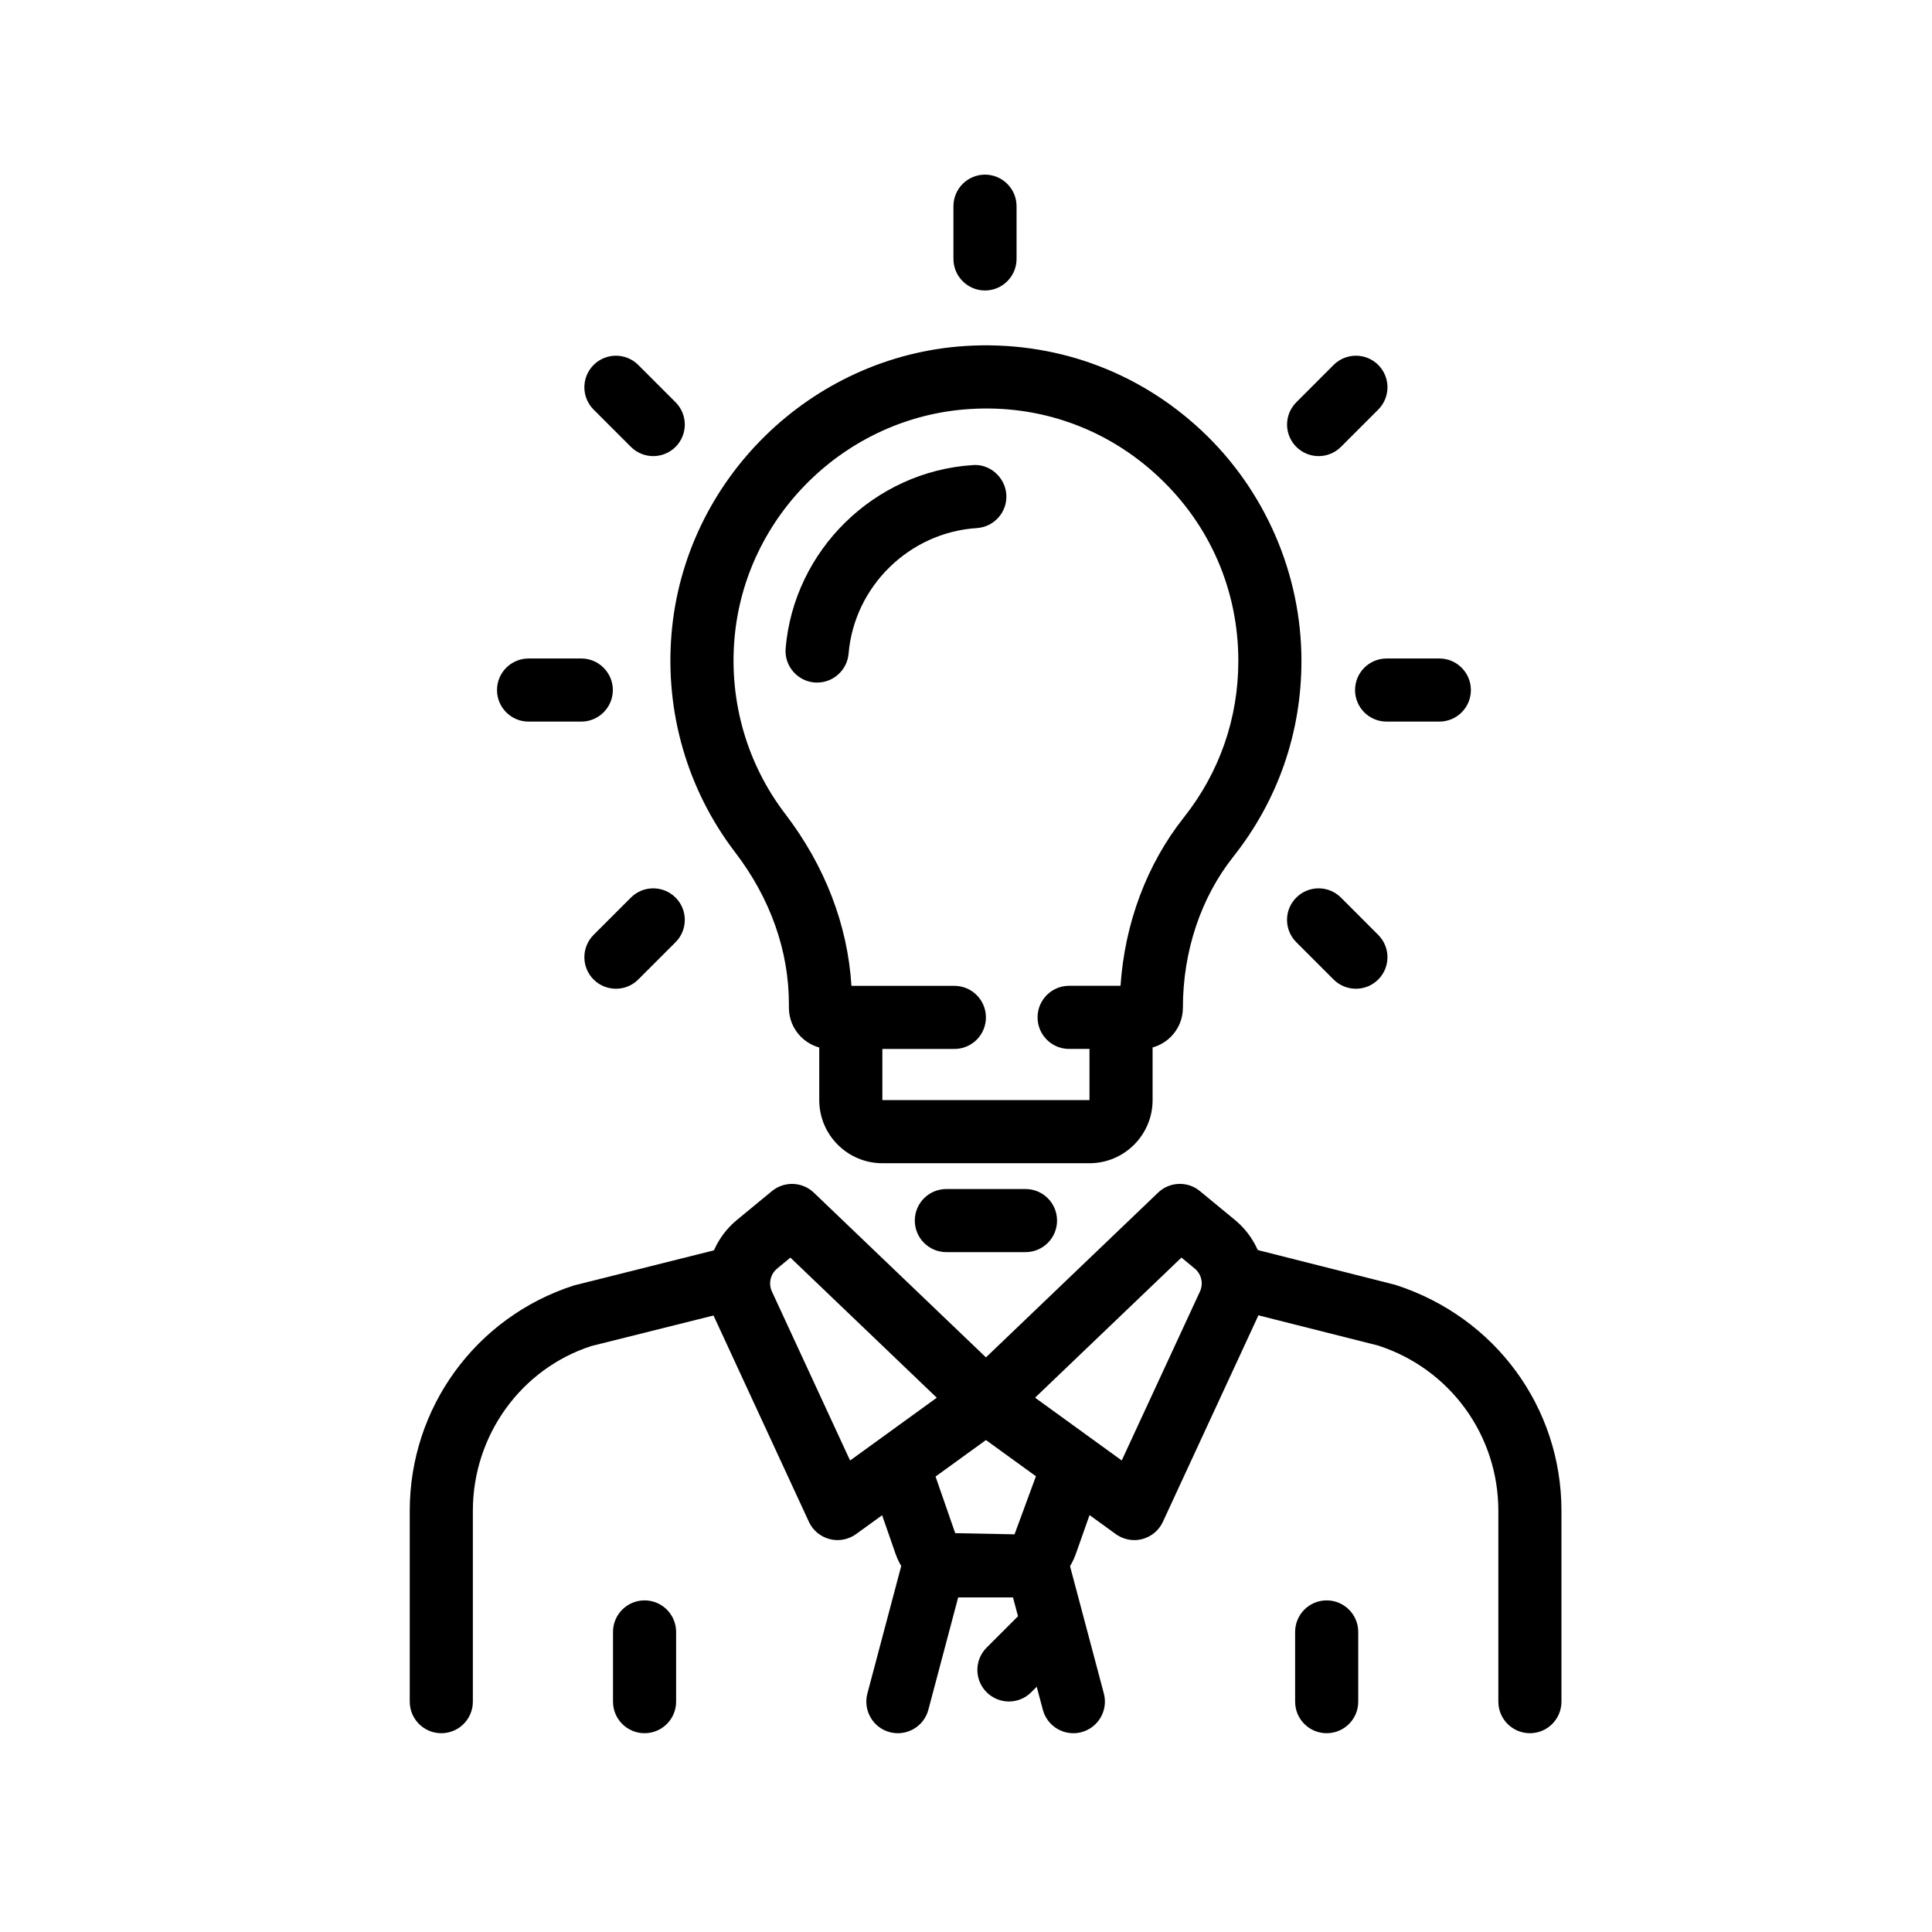 <?xml version="1.0" encoding="UTF-8"?>
<svg xmlns="http://www.w3.org/2000/svg" width="48" height="48" viewBox="0 0 48 48" fill="none">
  <path d="M10.964 43.061C10.531 43.061 10.18 42.71 10.18 42.277V37.536C10.18 34.974 11.819 32.724 14.257 31.937L17.851 31.036C18.271 30.93 18.697 31.186 18.802 31.606C18.907 32.026 18.652 32.452 18.231 32.557L14.688 33.443C12.95 34.007 11.748 35.657 11.748 37.536V42.278C11.748 42.71 11.397 43.061 10.964 43.061Z" fill="black"></path>
  <path d="M38.01 43.061C37.577 43.061 37.226 42.71 37.226 42.277V37.536C37.226 35.657 36.025 34.006 34.236 33.429L30.702 32.537C30.283 32.431 30.029 32.004 30.134 31.585C30.241 31.165 30.667 30.91 31.087 31.016L34.668 31.922C37.156 32.723 38.794 34.974 38.794 37.535V42.276C38.794 42.71 38.444 43.061 38.01 43.061Z" fill="black"></path>
  <path d="M20.808 38.263C20.742 38.263 20.676 38.255 20.611 38.238C20.383 38.178 20.195 38.022 20.097 37.809L17.755 32.744C17.365 31.901 17.593 30.9 18.31 30.308L19.178 29.593C19.484 29.341 19.931 29.356 20.219 29.631L25.038 34.243C25.206 34.404 25.294 34.631 25.279 34.863C25.263 35.095 25.145 35.308 24.956 35.444L21.269 38.114C21.133 38.212 20.971 38.263 20.808 38.263ZM19.637 31.245L19.307 31.518C19.14 31.656 19.087 31.89 19.178 32.087L21.12 36.286L23.274 34.726L19.637 31.245Z" fill="black"></path>
  <path d="M28.181 38.263C28.017 38.263 27.857 38.212 27.721 38.114L24.035 35.444C23.847 35.308 23.728 35.095 23.713 34.863C23.696 34.631 23.785 34.404 23.953 34.243L28.772 29.631C29.058 29.355 29.507 29.34 29.812 29.593L30.68 30.308C31.398 30.901 31.625 31.902 31.235 32.744L28.892 37.808C28.794 38.021 28.606 38.178 28.38 38.238C28.314 38.255 28.247 38.263 28.181 38.263ZM25.716 34.725L27.869 36.285L29.813 32.086C29.904 31.889 29.85 31.655 29.683 31.517L29.353 31.244L25.716 34.725Z" fill="black"></path>
  <path d="M25.206 39.688H23.772C23.086 39.688 22.475 39.253 22.25 38.606L21.57 36.648L23.052 36.134L23.732 38.091L25.206 38.12L25.939 36.13L27.419 36.652L26.726 38.614C26.498 39.256 25.887 39.688 25.206 39.688Z" fill="black"></path>
  <path d="M22.308 43.061C22.241 43.061 22.174 43.052 22.106 43.035C21.688 42.924 21.439 42.495 21.55 42.075L22.445 38.702C22.556 38.284 22.987 38.036 23.404 38.145C23.823 38.257 24.072 38.686 23.96 39.105L23.065 42.478C22.972 42.829 22.655 43.061 22.308 43.061Z" fill="black"></path>
  <path d="M26.666 43.061C26.319 43.061 26.002 42.829 25.909 42.478L25.013 39.105C24.902 38.687 25.152 38.257 25.57 38.145C25.988 38.035 26.417 38.284 26.529 38.702L27.425 42.075C27.536 42.494 27.286 42.924 26.868 43.035C26.801 43.053 26.733 43.061 26.666 43.061Z" fill="black"></path>
  <path d="M16.014 43.061C15.581 43.061 15.23 42.711 15.23 42.277V40.545C15.23 40.112 15.581 39.761 16.014 39.761C16.446 39.761 16.798 40.112 16.798 40.545V42.277C16.798 42.711 16.446 43.061 16.014 43.061Z" fill="black"></path>
  <path d="M32.961 43.061C32.527 43.061 32.177 42.711 32.177 42.277V40.545C32.177 40.112 32.527 39.761 32.961 39.761C33.394 39.761 33.745 40.112 33.745 40.545V42.277C33.745 42.711 33.394 43.061 32.961 43.061Z" fill="black"></path>
  <path d="M25.067 42.273C24.866 42.273 24.665 42.196 24.512 42.043C24.206 41.737 24.206 41.241 24.512 40.935L25.317 40.13C25.623 39.824 26.119 39.824 26.425 40.13C26.732 40.437 26.732 40.932 26.425 41.239L25.621 42.043C25.468 42.197 25.267 42.273 25.067 42.273Z" fill="black"></path>
  <path d="M27.068 28.9H21.922C21.058 28.9 20.354 28.197 20.354 27.332V25.276H21.922V27.332H27.068V25.276H28.636V27.332C28.636 28.196 27.933 28.9 27.068 28.9Z" fill="black"></path>
  <path d="M28.365 26.06H26.561C26.128 26.06 25.778 25.71 25.778 25.276C25.778 24.843 26.128 24.492 26.561 24.492H27.839C27.944 22.938 28.493 21.469 29.413 20.308C30.298 19.191 30.766 17.847 30.766 16.42C30.766 14.669 30.063 13.044 28.785 11.847C27.508 10.649 25.838 10.047 24.082 10.163C21.013 10.359 18.504 12.815 18.247 15.876C18.115 17.442 18.564 18.987 19.51 20.223C20.496 21.513 21.06 22.98 21.154 24.493H23.711C24.144 24.493 24.495 24.844 24.495 25.277C24.495 25.711 24.144 26.061 23.711 26.061H20.625C20.059 26.061 19.6 25.602 19.6 25.036V24.946C19.6 23.621 19.138 22.317 18.264 21.175C17.081 19.628 16.519 17.699 16.684 15.743C17.006 11.914 20.143 8.842 23.982 8.596C26.175 8.458 28.261 9.205 29.857 10.702C31.431 12.178 32.334 14.263 32.334 16.419C32.334 18.204 31.749 19.884 30.643 21.282C29.834 22.301 29.389 23.635 29.389 25.036C29.389 25.601 28.93 26.06 28.365 26.06Z" fill="black"></path>
  <path d="M20.302 16.958C20.28 16.958 20.258 16.957 20.235 16.956C19.804 16.919 19.483 16.54 19.519 16.108C19.725 13.668 21.724 11.712 24.169 11.555C24.589 11.52 24.973 11.855 25.002 12.288C25.029 12.72 24.701 13.092 24.269 13.12C22.593 13.227 21.223 14.568 21.083 16.24C21.047 16.648 20.705 16.958 20.302 16.958Z" fill="black"></path>
  <path d="M25.478 31.109H23.512C23.079 31.109 22.728 30.758 22.728 30.325C22.728 29.891 23.079 29.541 23.512 29.541H25.478C25.912 29.541 26.262 29.891 26.262 30.325C26.262 30.758 25.911 31.109 25.478 31.109Z" fill="black"></path>
  <path d="M24.472 7.217C24.039 7.217 23.688 6.865 23.688 6.433V5.123C23.688 4.69 24.039 4.339 24.472 4.339C24.904 4.339 25.256 4.69 25.256 5.123V6.433C25.256 6.865 24.904 7.217 24.472 7.217Z" fill="black"></path>
  <path d="M14.442 17.928H13.132C12.699 17.928 12.348 17.577 12.348 17.144C12.348 16.712 12.699 16.36 13.132 16.36H14.442C14.874 16.36 15.226 16.712 15.226 17.144C15.226 17.577 14.874 17.928 14.442 17.928Z" fill="black"></path>
  <path d="M35.76 17.928H34.45C34.016 17.928 33.666 17.577 33.666 17.144C33.666 16.712 34.016 16.36 34.45 16.36H35.76C36.193 16.36 36.544 16.712 36.544 17.144C36.544 17.577 36.193 17.928 35.76 17.928Z" fill="black"></path>
  <path d="M16.229 11.332C16.029 11.332 15.828 11.255 15.675 11.103L14.748 10.176C14.442 9.869 14.442 9.374 14.748 9.067C15.055 8.761 15.55 8.761 15.857 9.067L16.784 9.994C17.09 10.301 17.09 10.796 16.784 11.103C16.631 11.255 16.43 11.332 16.229 11.332Z" fill="black"></path>
  <path d="M32.761 11.332C32.56 11.332 32.36 11.255 32.207 11.103C31.9 10.796 31.9 10.301 32.207 9.994L33.133 9.067C33.44 8.761 33.935 8.761 34.242 9.067C34.548 9.374 34.548 9.869 34.242 10.176L33.315 11.103C33.162 11.255 32.962 11.332 32.761 11.332Z" fill="black"></path>
  <path d="M15.303 24.565C15.102 24.565 14.901 24.488 14.748 24.336C14.442 24.03 14.442 23.534 14.748 23.227L15.675 22.3C15.981 21.994 16.477 21.994 16.784 22.3C17.09 22.606 17.09 23.102 16.784 23.409L15.857 24.336C15.704 24.489 15.503 24.565 15.303 24.565Z" fill="black"></path>
  <path d="M33.687 24.565C33.486 24.565 33.285 24.488 33.133 24.336L32.206 23.409C31.899 23.102 31.899 22.606 32.206 22.3C32.513 21.994 33.008 21.994 33.315 22.3L34.241 23.227C34.548 23.534 34.548 24.03 34.241 24.336C34.088 24.489 33.888 24.565 33.687 24.565Z" fill="black"></path>
</svg>
